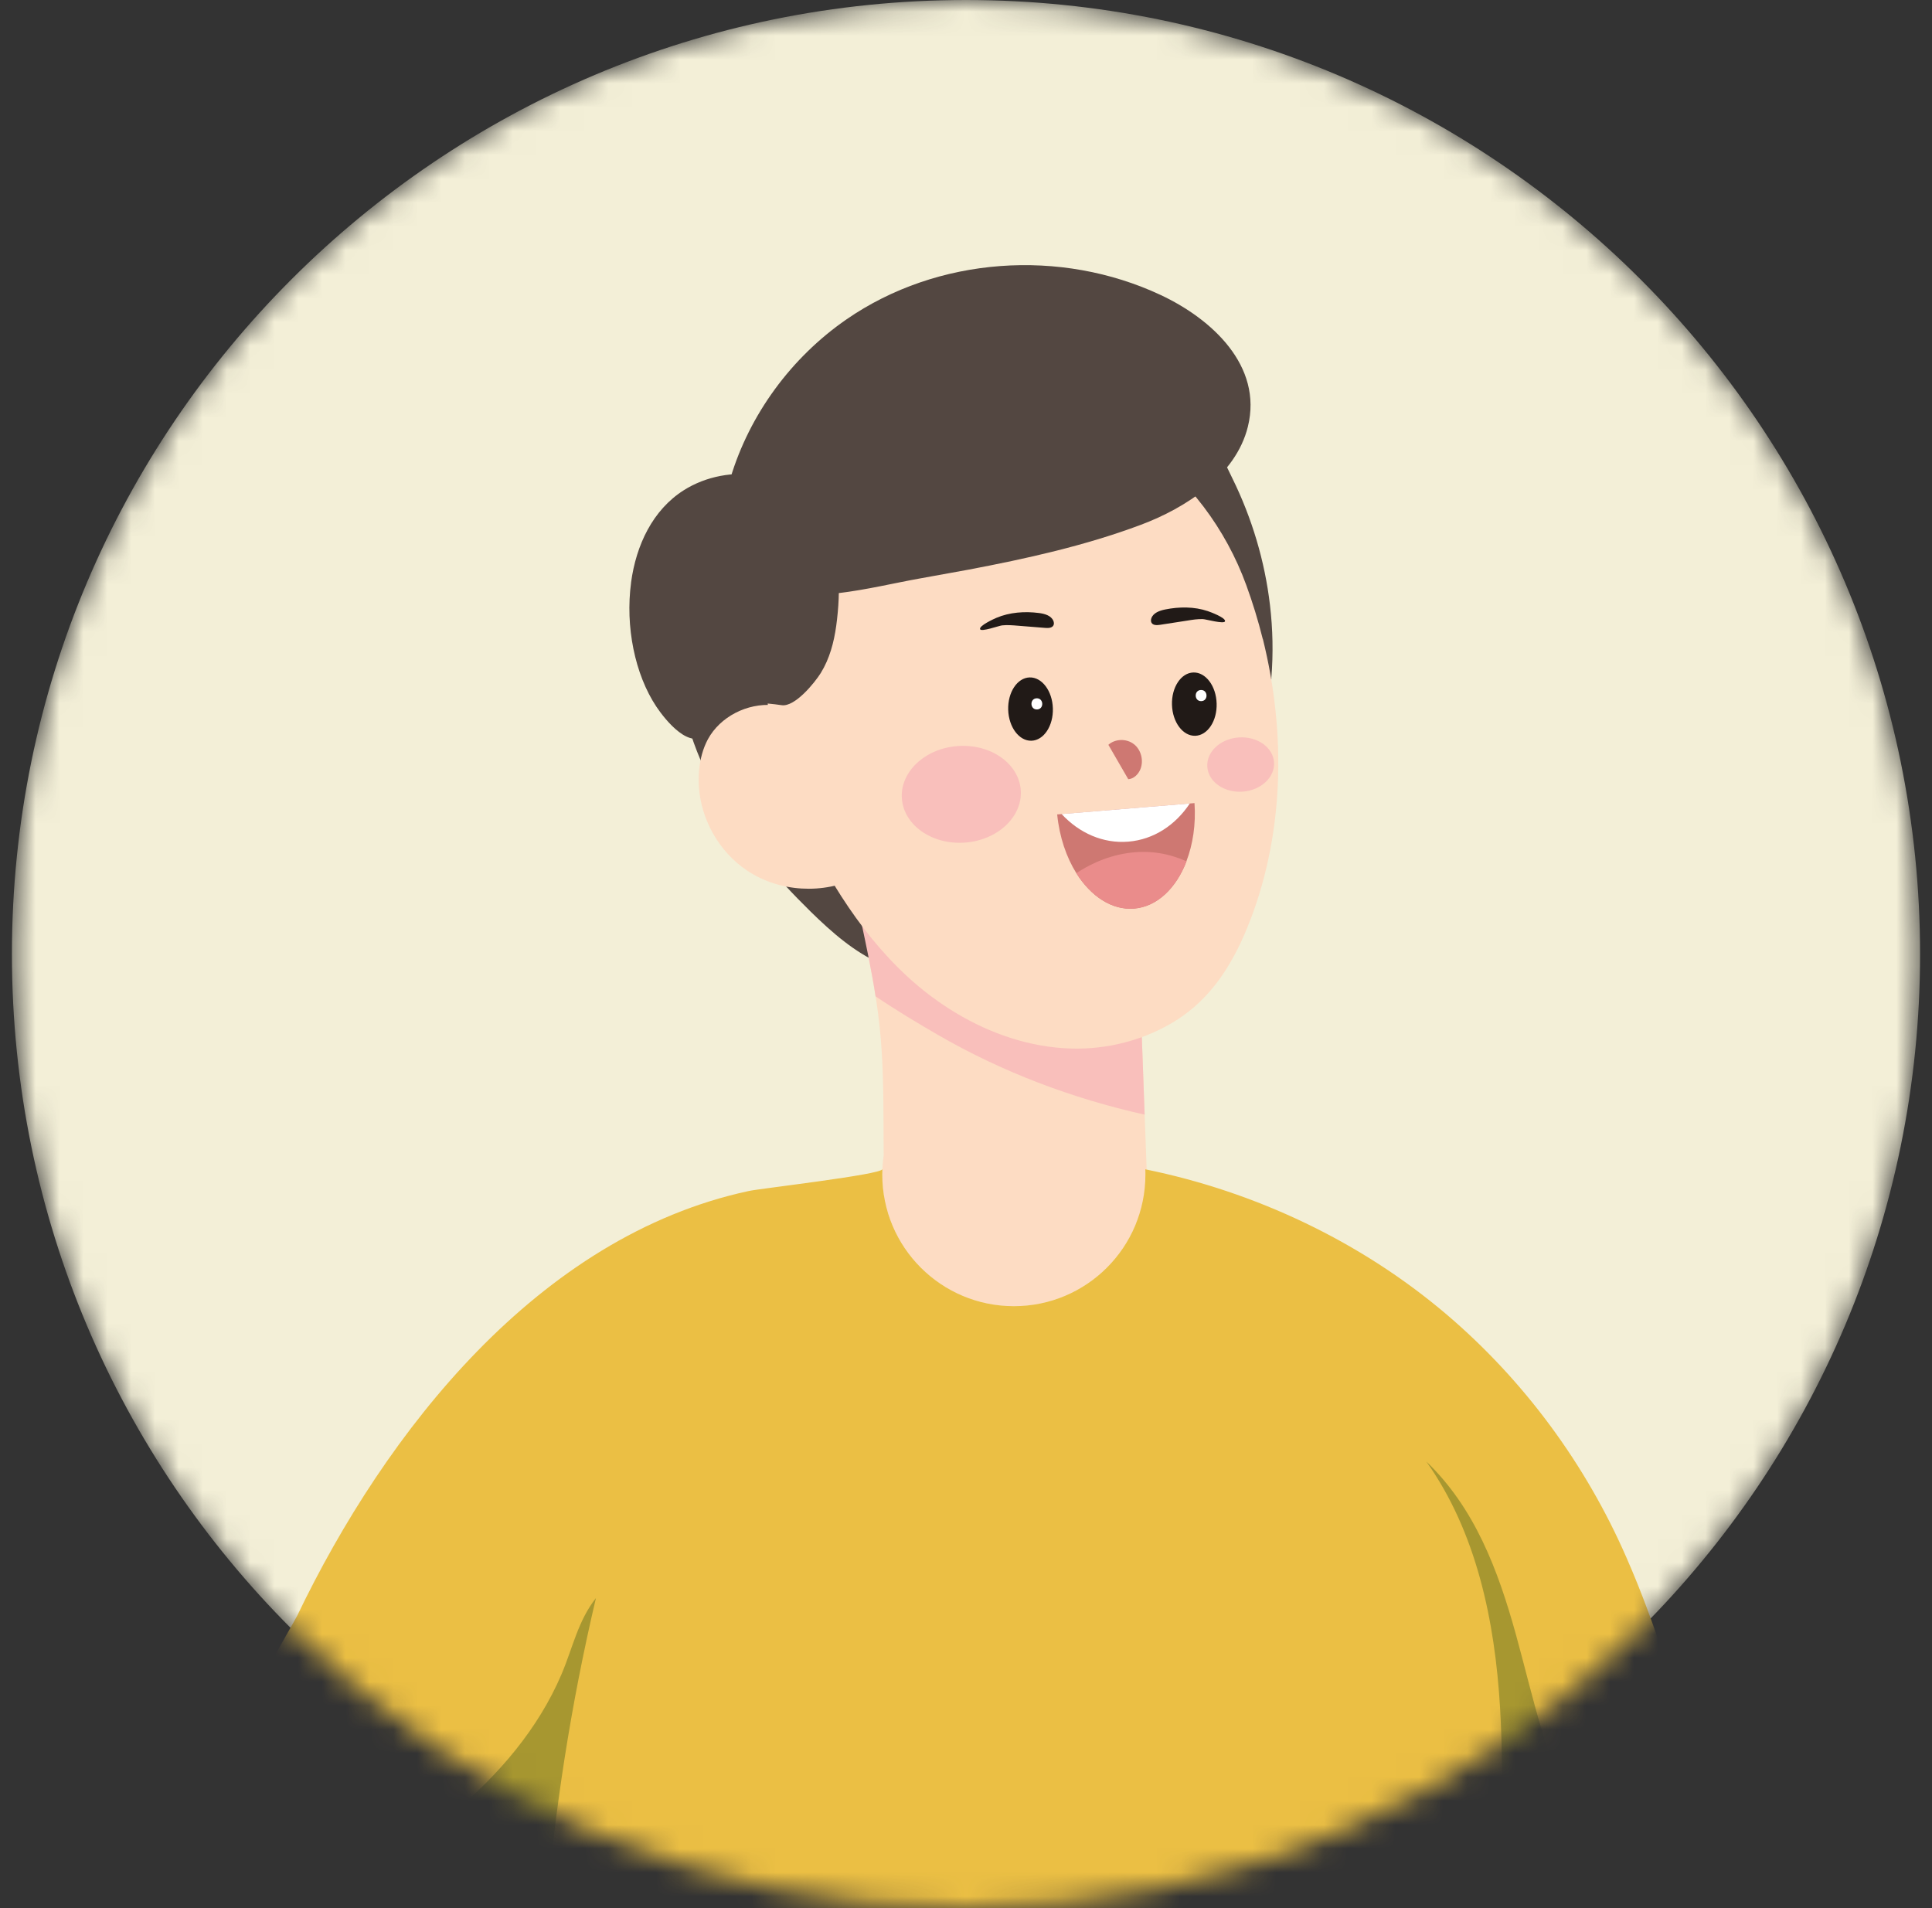 <svg width="81" height="80" viewBox="0 0 81 80" fill="none" xmlns="http://www.w3.org/2000/svg">
<rect x="0" y="0" width="81" height="80" fill="#333333" stroke="none"/>
<mask id="mask0_18_9692" style="mask-type:luminance" maskUnits="userSpaceOnUse" x="0" y="0" width="81" height="80">
<path d="M40.5 80C62.591 80 80.5 62.091 80.5 40C80.5 17.909 62.591 0 40.5 0C18.409 0 0.5 17.909 0.5 40C0.5 62.091 18.409 80 40.5 80Z" fill="white"/>
</mask>
<g mask="url(#mask0_18_9692)">
<path d="M40.5 80C62.591 80 80.5 62.091 80.5 40C80.5 17.909 62.591 0 40.5 0C18.409 0 0.5 17.909 0.5 40C0.5 62.091 18.409 80 40.5 80Z" fill="#F3EFD7"/>
<path d="M98.097 135.366C97.116 132.907 96.133 130.449 95.152 127.989C94.211 125.631 93.387 123.598 92.148 121.376C91.638 120.464 90.944 119.269 90.369 118.362C87.611 113.288 84.85 108.214 82.092 103.138C80.347 99.928 78.601 96.718 76.856 93.507C75.709 91.398 74.56 89.284 73.686 87.048C72.604 84.277 71.96 81.358 71.374 78.443C70.944 76.297 70.539 74.142 70.107 71.994C68.849 72.554 67.592 73.118 66.343 73.701C63.662 74.95 60.999 76.253 58.304 77.483C60.344 83.437 62.575 89.304 65.645 94.789C71.132 104.589 79.268 112.308 85.9 121.374C86.141 121.703 86.035 122.687 86.058 123.106C86.13 124.463 86.017 125.816 86.183 127.168C86.35 128.534 86.668 129.883 87.127 131.181C87.335 131.769 87.902 132.309 88.502 131.781C88.556 131.748 88.606 131.707 88.655 131.654C89.248 131.024 89.252 130.16 89.215 129.348C89.172 128.421 89.22 127.544 89.624 126.695C89.734 126.466 89.919 126.249 90.168 126.201C90.32 126.171 90.477 126.208 90.625 126.256C91.121 126.425 91.493 126.732 91.795 127.112C91.954 127.309 92.093 127.528 92.22 127.758C92.342 127.975 92.451 128.199 92.557 128.425C92.69 128.705 92.811 128.988 92.942 129.256C92.969 129.311 92.995 129.365 93.022 129.417C93.046 129.464 93.071 129.514 93.096 129.563C93.254 129.877 93.412 130.191 93.572 130.506C93.86 131.077 94.147 131.649 94.437 132.223C94.688 132.722 94.94 133.222 95.192 133.719C95.633 134.591 96.105 135.569 96.894 136.187C97.485 136.649 98.424 136.174 98.101 135.362L98.097 135.366Z" fill="#FDDCC3"/>
<path d="M24.484 56.812C15.681 56.812 7.251 84.609 7.035 84.969C6.852 85.28 -10.661 111.063 -10.712 111.124C-10.712 111.124 -16.656 117.105 -18.108 118.904C-19.088 120.123 -20.111 121.383 -20.736 122.823C-21.4 124.348 -21.805 125.958 -22.24 127.558C-22.308 127.809 -22.377 128.065 -22.347 128.324C-22.291 128.789 -21.782 129.191 -21.317 128.981C-20.305 128.526 -19.956 127.2 -19.659 126.237C-19.384 125.34 -19.16 124.419 -18.736 123.577C-18.322 122.748 -17.693 122.14 -16.952 121.59C-16.417 121.191 -15.902 120.776 -15.355 120.39C-15.147 120.241 -14.928 120.093 -14.698 119.977C-14.388 119.818 -14.056 119.71 -13.707 119.737C-13.415 119.76 -12.992 119.901 -12.819 120.157C-12.634 120.437 -12.837 120.766 -12.955 121.027C-13.096 121.336 -13.301 121.609 -13.514 121.876C-13.876 122.326 -14.298 122.77 -14.517 123.309C-14.554 123.399 -14.585 123.494 -14.612 123.591C-14.879 124.622 -14.098 126.11 -12.946 125.176C-12.699 124.977 -12.505 124.719 -12.311 124.468C-11.382 123.273 -10.195 122.269 -9.496 120.921C-9.051 120.061 -8.703 119.158 -8.357 118.256C-7.711 116.572 -7.433 115.558 -7.309 114.751V114.748L-7.288 114.718C-7.152 114.608 8.793 100.315 18.191 87.504C20.392 84.504 25.789 72.695 28.401 64.123C28.939 62.357 26.129 58.522 24.488 56.817L24.484 56.812Z" fill="#FDDCC3"/>
<path d="M37.177 36.992C39.838 38.353 42.549 39.609 45.278 40.832C46.1 41.199 46.929 41.568 47.808 41.752L47.99 46.732L48.147 50.999C47.985 51.105 47.814 51.194 47.639 51.268C46.833 53.315 44.84 54.764 42.505 54.764C39.994 54.764 37.876 53.086 37.209 50.789C37.158 50.774 37.108 50.76 37.057 50.744C37.057 50.528 37.055 50.313 37.055 50.098C37.013 49.821 36.99 49.536 36.99 49.249C36.99 48.977 37.011 48.711 37.048 48.448C37.048 48.075 37.045 47.703 37.043 47.332C37.038 45.91 37.031 44.484 36.882 43.07C36.836 42.636 36.78 42.204 36.709 41.775C36.544 40.703 36.316 39.641 36.09 38.577C35.903 37.705 35.718 36.83 35.532 35.956C36.055 36.431 36.545 36.671 37.177 36.994V36.992Z" fill="#FDDCC3"/>
<path d="M53.305 28.419C53.023 31.88 51.512 35.243 49.04 37.682C47.91 38.798 46.58 39.724 45.099 40.3C43.474 40.931 41.702 41.127 39.962 41.037C38.934 40.984 37.898 40.829 36.954 40.418C35.823 39.926 34.879 39.093 33.996 38.23C32.491 36.754 31.104 35.136 30.073 33.297C29.044 31.458 28.382 29.381 28.388 27.273C28.39 26.559 28.471 25.832 28.748 25.172C29.117 24.293 29.805 23.59 30.509 22.95C32.835 20.83 35.567 19.092 38.601 18.25C41.739 17.38 45.053 17.496 48.306 17.622C49.13 17.653 49.88 17.814 50.542 18.331C51.084 18.755 51.38 19.468 51.675 20.069C52.49 21.728 53.028 23.527 53.244 25.364C53.364 26.377 53.385 27.402 53.302 28.419H53.305Z" fill="#534741"/>
<path d="M47.99 46.733C44.944 46.053 41.999 44.941 39.304 43.378C38.448 42.882 37.558 42.349 36.709 41.772C36.544 40.7 36.316 39.638 36.09 38.574C35.903 37.702 35.718 36.827 35.532 35.953C36.055 36.428 36.545 36.668 37.177 36.991C39.838 38.352 42.549 39.608 45.278 40.831C46.1 41.198 46.929 41.567 47.808 41.751L47.99 46.731V46.733Z" fill="#F9BFBB"/>
<path d="M52.942 26.791C52.751 26.021 52.518 25.263 52.248 24.525C51.4 22.197 49.825 20.053 47.73 18.636C43.707 15.918 38.082 16.585 34.837 20.16C34.067 21.008 33.442 21.978 33.001 23.021C31.909 25.582 31.852 28.337 32.447 30.989C32.969 33.337 34.004 35.603 35.279 37.59C36.065 38.809 36.974 39.96 38.052 40.952C38.668 41.519 39.349 42.032 40.075 42.468C41.532 43.343 43.175 43.905 44.88 43.961C46.421 44.012 47.99 43.606 49.291 42.794C50.757 41.879 51.643 40.47 52.28 38.924C53.846 35.116 53.937 30.778 52.946 26.789L52.942 26.791Z" fill="#FDDCC3"/>
<path d="M35.984 36.779C34.52 37.512 32.666 37.406 31.308 36.49C30.159 35.718 29.407 34.393 29.303 33.017C29.285 32.766 29.287 32.517 29.312 32.263C29.356 31.823 29.469 31.388 29.677 30.997C30.198 30.039 31.332 29.474 32.419 29.563C33.508 29.651 34.509 30.355 35.028 31.314L35.395 33.414L35.984 36.776V36.779Z" fill="#FDDCC3"/>
<path d="M40.576 23.889C43.034 23.424 45.498 22.877 47.826 22.005C49.718 21.298 51.811 19.937 52.317 17.892C52.951 15.333 50.799 13.368 48.657 12.366C44.474 10.407 39.307 10.753 35.488 13.391C33.17 14.994 31.427 17.376 30.626 20.038C30.167 21.564 29.974 23.871 31.773 24.58C33.861 25.403 36.443 24.631 38.56 24.254C39.229 24.136 39.902 24.014 40.574 23.889H40.576Z" fill="#534741"/>
<path d="M26.457 24.425C26.67 22.842 27.371 21.379 28.661 20.558C30.534 19.367 33.368 19.702 34.505 21.739C35.248 23.07 35.26 24.767 35.059 26.239C34.963 26.929 34.782 27.616 34.413 28.214C34.166 28.613 33.331 29.649 32.771 29.566C32.584 29.54 32.39 29.513 32.231 29.501C32.2 29.499 32.168 29.497 32.134 29.495C31.562 29.497 31.029 29.642 30.537 29.928C30.168 30.127 29.872 30.399 29.649 30.743C28.947 31.511 27.89 30.185 27.517 29.626C26.617 28.272 26.21 26.266 26.459 24.423L26.457 24.425Z" fill="#534741"/>
<path d="M63.034 81.954C63.013 81.963 62.989 81.975 62.967 81.984C63.641 93.245 64.034 115.703 64.897 125.183C51.753 124.373 32.299 125.109 20.743 123.704C20.43 117.926 20.739 104.263 22.331 86.184C22.487 84.409 22.667 82.585 22.873 80.722C22.88 80.664 22.885 80.607 22.892 80.547C22.885 80.542 22.877 80.537 22.869 80.531C21.156 79.361 19.246 78.309 17.331 77.275C14.667 75.835 11.989 74.432 9.813 72.798C9.623 72.655 12.342 67.987 12.46 67.742C16.17 60.015 22.577 51.826 31.395 49.934C31.914 49.823 36.986 49.246 36.995 49.017C36.992 49.093 36.99 49.17 36.99 49.246C36.99 52.294 39.459 54.763 42.507 54.763C45.555 54.763 48.022 52.294 48.022 49.246C48.022 49.172 48.022 49.099 48.017 49.025C52.642 49.966 57.054 52.056 60.637 55.1C63.891 57.867 66.48 61.386 68.187 65.297C68.506 66.023 68.799 66.755 69.075 67.498C70.22 70.579 71.111 73.746 72.071 76.887C70.917 77.739 69.645 78.562 68.302 79.335C66.627 80.3 64.839 81.188 63.034 81.954Z" fill="#EBBF44"/>
<path d="M62.891 71.602C63.094 75.049 62.849 78.508 63.035 81.953C64.841 81.187 66.629 80.299 68.304 79.334C67.493 78.485 66.791 77.532 66.223 76.503C64.864 74.04 64.301 71.232 63.553 68.521C62.801 65.81 61.828 63.225 59.799 61.276C61.908 64.247 62.675 67.97 62.891 71.604V71.602Z" fill="#A79730"/>
<path d="M42.011 26.22C42.228 26.197 42.449 26.215 42.666 26.233C43.053 26.264 43.437 26.294 43.824 26.326C43.953 26.337 44.111 26.33 44.168 26.215C44.196 26.159 44.187 26.088 44.163 26.03C44.069 25.807 43.796 25.731 43.556 25.701C42.961 25.625 42.333 25.668 41.777 25.903C41.669 25.948 41.046 26.233 41.09 26.377C41.129 26.508 41.886 26.233 42.011 26.22Z" fill="#211A17"/>
<path d="M50.432 25.957C50.213 25.95 49.996 25.983 49.779 26.019C49.396 26.079 49.013 26.137 48.63 26.197C48.503 26.216 48.344 26.222 48.279 26.111C48.247 26.056 48.25 25.985 48.27 25.925C48.347 25.696 48.614 25.601 48.85 25.553C49.438 25.435 50.066 25.429 50.64 25.623C50.751 25.66 51.392 25.899 51.36 26.047C51.33 26.179 50.555 25.96 50.43 25.957H50.432Z" fill="#211A17"/>
<path d="M49.745 36.11C49.312 37.238 48.517 38.012 47.549 38.094C46.619 38.169 45.737 37.582 45.126 36.609C44.708 35.941 44.417 35.09 44.323 34.146L44.505 34.132L49.881 33.688L50.08 33.671C50.142 34.564 50.011 35.406 49.741 36.11H49.745Z" fill="#CE7872"/>
<path d="M49.883 33.687C49.285 34.59 48.373 35.199 47.309 35.287C46.244 35.376 45.245 34.924 44.508 34.13L49.883 33.687Z" fill="white"/>
<path d="M49.745 36.109C49.312 37.237 48.516 38.012 47.549 38.093C46.619 38.169 45.737 37.581 45.126 36.609C45.387 36.436 45.663 36.284 45.95 36.155C46.778 35.786 47.71 35.626 48.605 35.769C49.002 35.832 49.381 35.952 49.745 36.109Z" fill="#EA8C8B"/>
<path d="M44.142 29.701C44.163 30.433 43.762 31.04 43.245 31.056C42.728 31.072 42.291 30.489 42.269 29.757C42.248 29.025 42.649 28.418 43.166 28.402C43.683 28.386 44.121 28.968 44.142 29.701Z" fill="#211A17"/>
<path d="M43.464 29.277C43.162 29.286 43.176 29.754 43.478 29.745C43.779 29.736 43.765 29.269 43.464 29.277Z" fill="white"/>
<path d="M49.136 29.55C49.157 30.282 49.595 30.865 50.112 30.849C50.629 30.833 51.031 30.226 51.008 29.494C50.987 28.761 50.549 28.179 50.032 28.195C49.515 28.21 49.113 28.818 49.136 29.55Z" fill="#211A17"/>
<path d="M50.35 28.929C50.048 28.938 50.063 29.405 50.364 29.396C50.666 29.388 50.652 28.92 50.35 28.929Z" fill="white"/>
<path d="M47.536 31.198C47.231 30.96 46.755 30.969 46.469 31.227L47.303 32.67C47.536 32.654 47.727 32.462 47.814 32.245C47.955 31.885 47.844 31.437 47.538 31.198H47.536Z" fill="#CE7872"/>
<path d="M40.163 31.278C38.787 31.373 37.733 32.358 37.811 33.475C37.888 34.592 39.067 35.423 40.444 35.328C41.82 35.233 42.874 34.248 42.796 33.131C42.719 32.014 41.54 31.183 40.163 31.278Z" fill="#F9BFBB"/>
<path d="M53.414 31.958C53.37 31.329 52.71 30.865 51.937 30.918C51.164 30.971 50.572 31.523 50.617 32.152C50.661 32.78 51.321 33.244 52.094 33.191C52.867 33.138 53.458 32.586 53.414 31.958Z" fill="#F9BFBB"/>
<path d="M24.986 66.998C23.939 71.445 23.23 75.976 22.868 80.531C21.154 79.361 19.245 78.309 17.33 77.275C17.898 76.878 18.451 76.461 18.985 76.018C20.9 74.428 22.568 72.483 23.542 70.194C24.019 69.073 24.231 67.955 24.986 67V66.998Z" fill="#A79730"/>
</g>
</svg>
